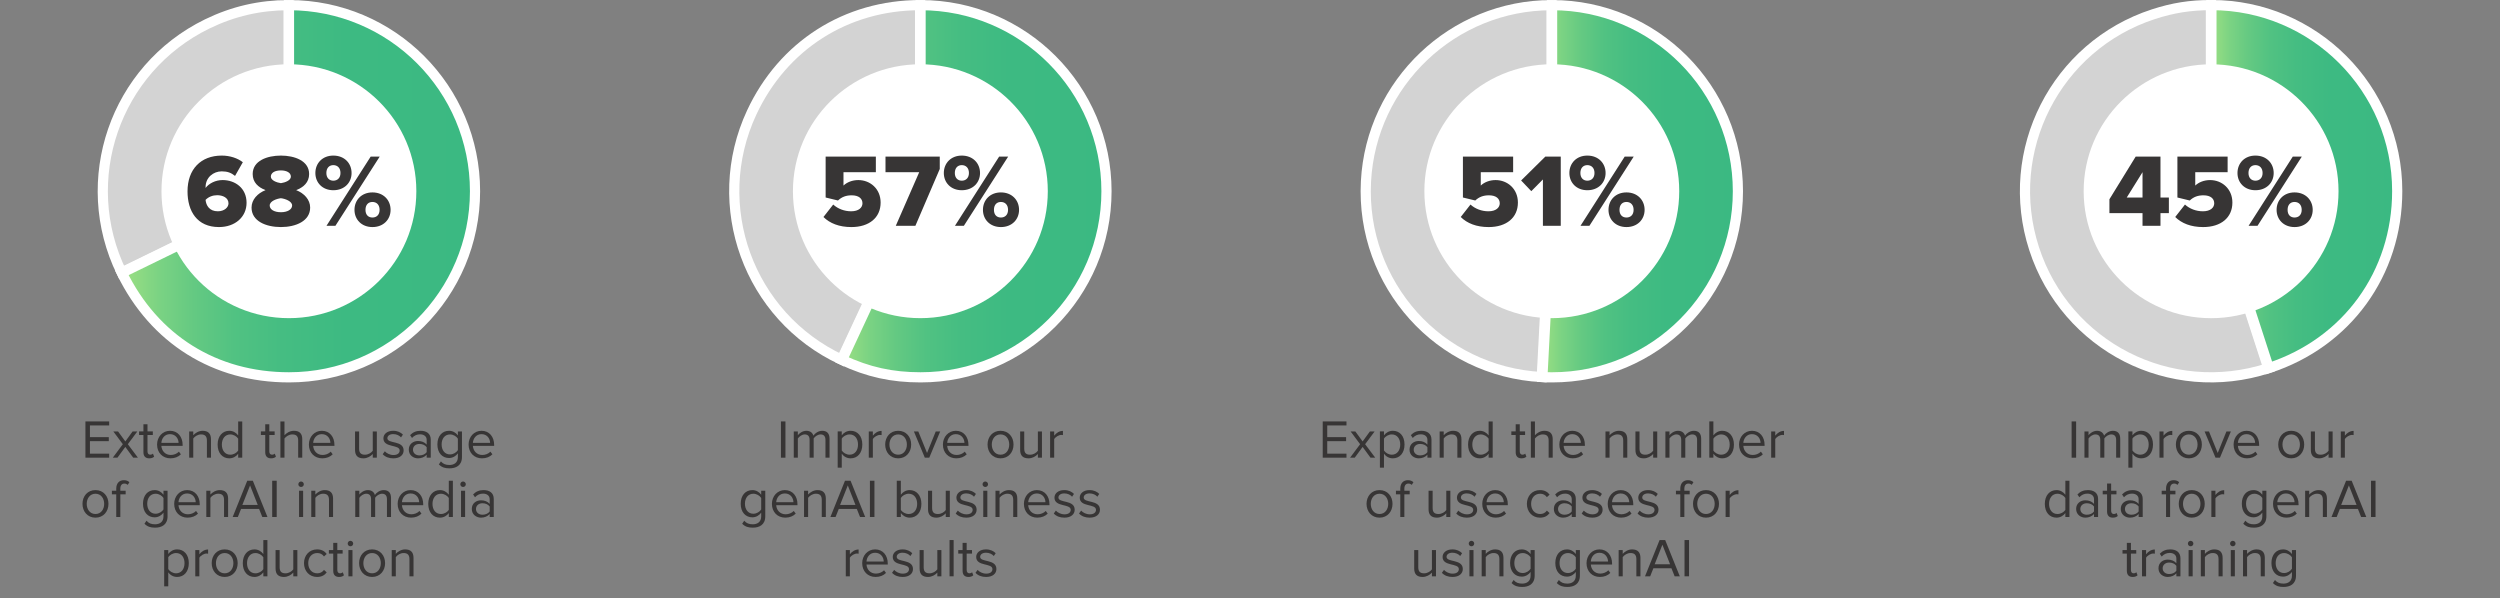 <?xml version="1.0" encoding="utf-8"?>
<!-- Generator: Adobe Illustrator 29.1.0, SVG Export Plug-In . SVG Version: 9.03 Build 55587)  -->
<svg version="1.1" id="Layer_1" xmlns="http://www.w3.org/2000/svg" xmlns:xlink="http://www.w3.org/1999/xlink" x="0px" y="0px"
	 viewBox="0 0 505.904 121.011" style="enable-background:new 0 0 505.904 121.011;" xml:space="preserve">
<rect x="0" y="0" width="505.904" height="121.011" fill="#808080" stroke="none"/>
<style type="text/css">
	.st0{fill:#373535;}
	.st1{clip-path:url(#SVGID_00000041297772654897685270000016385238568425059257_);fill:#D3D3D3;}
	
		.st2{clip-path:url(#SVGID_00000041297772654897685270000016385238568425059257_);fill:none;stroke:#FFFFFF;stroke-width:2.06;stroke-miterlimit:10;}
	
		.st3{clip-path:url(#SVGID_00000024706970822993891610000012414595259506158240_);fill:url(#SVGID_00000110468367273675331750000007572598523762119866_);}
	
		.st4{clip-path:url(#SVGID_00000023278024287246525240000003436984212577635716_);fill:none;stroke:#FFFFFF;stroke-width:2.06;stroke-miterlimit:10;}
	.st5{clip-path:url(#SVGID_00000023278024287246525240000003436984212577635716_);fill:#D3D3D3;}
	
		.st6{clip-path:url(#SVGID_00000158733942213500934940000012359640876322003856_);fill:url(#SVGID_00000106147222910759916990000003302066986506761654_);}
	
		.st7{clip-path:url(#SVGID_00000046300089512794036560000009940819517372540093_);fill:none;stroke:#FFFFFF;stroke-width:2.06;stroke-miterlimit:10;}
	.st8{clip-path:url(#SVGID_00000046300089512794036560000009940819517372540093_);fill:#D3D3D3;}
	
		.st9{clip-path:url(#SVGID_00000093896622961745514360000006538882637312548511_);fill:url(#SVGID_00000072962020417503789440000013040986923742081707_);}
	
		.st10{clip-path:url(#SVGID_00000012441659741096959950000009809230950816139946_);fill:none;stroke:#FFFFFF;stroke-width:2.06;stroke-miterlimit:10;}
	.st11{clip-path:url(#SVGID_00000012441659741096959950000009809230950816139946_);fill:#D3D3D3;}
	
		.st12{clip-path:url(#SVGID_00000111193628700079632470000015650152062022552211_);fill:url(#SVGID_00000039812494568757860560000014220828889662742912_);}
	
		.st13{clip-path:url(#SVGID_00000080187058332344269290000003399499058395599532_);fill:none;stroke:#FFFFFF;stroke-width:2.06;stroke-miterlimit:10;}
	.st14{clip-path:url(#SVGID_00000080187058332344269290000003399499058395599532_);fill:#FFFFFF;}
</style>
<g>
	<path class="st0" d="M17.286,92.619v-7.338h4.808v0.813h-3.895v2.366h3.817v0.813h-3.817v2.53h3.895v0.814H17.286z"/>
	<path class="st0" d="M26.955,92.619L25.36,90.44l-1.595,2.179h-0.946l2.036-2.729l-1.925-2.585h0.957l1.474,2.024l1.474-2.024
		h0.957l-1.925,2.585l2.046,2.729H26.955z"/>
	<path class="st0" d="M29.023,91.508v-3.477h-0.88v-0.726h0.88v-1.452h0.825v1.452h1.078v0.726h-1.078v3.301
		c0,0.396,0.176,0.682,0.539,0.682c0.231,0,0.451-0.099,0.561-0.22l0.242,0.616c-0.209,0.198-0.506,0.341-0.99,0.341
		C29.419,92.751,29.023,92.3,29.023,91.508z"/>
	<path class="st0" d="M31.784,89.957c0-1.54,1.1-2.783,2.618-2.783c1.606,0,2.553,1.254,2.553,2.849v0.209h-4.302
		c0.066,1.002,0.77,1.838,1.914,1.838c0.605,0,1.221-0.242,1.64-0.671l0.396,0.539c-0.528,0.527-1.243,0.813-2.112,0.813
		C32.917,92.751,31.784,91.618,31.784,89.957z M34.391,87.855c-1.133,0-1.694,0.957-1.738,1.771h3.487
		C36.129,88.835,35.601,87.855,34.391,87.855z"/>
	<path class="st0" d="M41.871,92.619v-3.477c0-0.936-0.473-1.232-1.188-1.232c-0.649,0-1.265,0.396-1.573,0.825v3.884h-0.825v-5.313
		h0.825v0.77c0.374-0.439,1.1-0.901,1.892-0.901c1.111,0,1.694,0.561,1.694,1.716v3.729H41.871z"/>
	<path class="st0" d="M48.196,92.619v-0.792c-0.396,0.539-1.045,0.924-1.793,0.924c-1.386,0-2.365-1.056-2.365-2.783
		c0-1.694,0.968-2.794,2.365-2.794c0.715,0,1.364,0.352,1.793,0.935v-2.827h0.825v7.338H48.196z M48.196,91.177v-2.409
		c-0.297-0.462-0.935-0.858-1.595-0.858c-1.067,0-1.706,0.881-1.706,2.058s0.638,2.046,1.706,2.046
		C47.261,92.013,47.898,91.639,48.196,91.177z"/>
	<path class="st0" d="M53.673,91.508v-3.477h-0.88v-0.726h0.88v-1.452h0.825v1.452h1.078v0.726h-1.078v3.301
		c0,0.396,0.176,0.682,0.539,0.682c0.231,0,0.451-0.099,0.561-0.22l0.242,0.616c-0.209,0.198-0.506,0.341-0.99,0.341
		C54.069,92.751,53.673,92.3,53.673,91.508z"/>
	<path class="st0" d="M60.34,92.619v-3.498c0-0.936-0.484-1.211-1.199-1.211c-0.638,0-1.254,0.396-1.573,0.825v3.884h-0.825v-7.338
		h0.825v2.794c0.374-0.439,1.1-0.901,1.903-0.901c1.111,0,1.694,0.539,1.694,1.693v3.752H60.34z"/>
	<path class="st0" d="M62.506,89.957c0-1.54,1.1-2.783,2.618-2.783c1.606,0,2.553,1.254,2.553,2.849v0.209h-4.302
		c0.066,1.002,0.77,1.838,1.914,1.838c0.605,0,1.221-0.242,1.64-0.671l0.396,0.539c-0.528,0.527-1.243,0.813-2.112,0.813
		C63.639,92.751,62.506,91.618,62.506,89.957z M65.113,87.855c-1.133,0-1.694,0.957-1.738,1.771h3.487
		C66.851,88.835,66.323,87.855,65.113,87.855z"/>
	<path class="st0" d="M75.431,92.619v-0.748c-0.407,0.462-1.1,0.88-1.892,0.88c-1.111,0-1.694-0.539-1.694-1.694v-3.751h0.825v3.498
		c0,0.936,0.473,1.21,1.188,1.21c0.649,0,1.265-0.374,1.573-0.803v-3.905h0.825v5.313H75.431z"/>
	<path class="st0" d="M77.444,91.915l0.429-0.594c0.352,0.406,1.023,0.759,1.75,0.759c0.814,0,1.254-0.385,1.254-0.913
		c0-1.287-3.29-0.495-3.29-2.465c0-0.824,0.715-1.528,1.98-1.528c0.902,0,1.54,0.341,1.969,0.77l-0.385,0.572
		c-0.319-0.385-0.902-0.671-1.584-0.671c-0.726,0-1.177,0.362-1.177,0.836c0,1.166,3.29,0.396,3.29,2.464
		c0,0.892-0.715,1.606-2.09,1.606C78.72,92.751,77.983,92.487,77.444,91.915z"/>
	<path class="st0" d="M86.343,92.619v-0.605c-0.44,0.484-1.045,0.737-1.76,0.737c-0.902,0-1.859-0.604-1.859-1.76
		c0-1.188,0.958-1.75,1.859-1.75c0.726,0,1.332,0.231,1.76,0.727v-0.957c0-0.715-0.572-1.122-1.342-1.122
		c-0.638,0-1.155,0.23-1.628,0.737l-0.385-0.572c0.572-0.595,1.254-0.88,2.124-0.88c1.122,0,2.057,0.506,2.057,1.793v3.652H86.343z
		 M86.343,91.497v-1.001c-0.319-0.44-0.88-0.66-1.463-0.66c-0.771,0-1.31,0.483-1.31,1.166c0,0.671,0.539,1.155,1.31,1.155
		C85.463,92.157,86.024,91.937,86.343,91.497z"/>
	<path class="st0" d="M88.807,93.983l0.418-0.616c0.44,0.528,0.968,0.727,1.728,0.727c0.88,0,1.705-0.43,1.705-1.596v-0.759
		c-0.385,0.539-1.034,0.946-1.782,0.946c-1.386,0-2.365-1.034-2.365-2.751c0-1.705,0.968-2.761,2.365-2.761
		c0.715,0,1.354,0.352,1.782,0.935v-0.803h0.825v5.159c0,1.761-1.232,2.311-2.53,2.311C90.05,94.775,89.434,94.599,88.807,93.983z
		 M92.657,91.09v-2.321c-0.286-0.462-0.924-0.858-1.584-0.858c-1.067,0-1.706,0.848-1.706,2.024c0,1.166,0.638,2.024,1.706,2.024
		C91.733,91.959,92.371,91.552,92.657,91.09z"/>
	<path class="st0" d="M94.824,89.957c0-1.54,1.1-2.783,2.618-2.783c1.606,0,2.553,1.254,2.553,2.849v0.209h-4.302
		c0.066,1.002,0.77,1.838,1.914,1.838c0.605,0,1.221-0.242,1.64-0.671l0.396,0.539c-0.528,0.527-1.243,0.813-2.112,0.813
		C95.957,92.751,94.824,91.618,94.824,89.957z M97.431,87.855c-1.133,0-1.694,0.957-1.738,1.771h3.487
		C99.169,88.835,98.641,87.855,97.431,87.855z"/>
</g>
<g>
	<path class="st0" d="M16.692,101.959c0-1.54,1.012-2.783,2.629-2.783s2.629,1.243,2.629,2.783s-1.012,2.794-2.629,2.794
		S16.692,103.499,16.692,101.959z M21.081,101.959c0-1.078-0.627-2.047-1.76-2.047s-1.771,0.969-1.771,2.047
		c0,1.089,0.638,2.057,1.771,2.057S21.081,103.048,21.081,101.959z"/>
	<path class="st0" d="M23.523,104.621v-4.588h-0.88v-0.726h0.88V98.9c0-1.089,0.594-1.728,1.54-1.728c0.418,0,0.792,0.1,1.123,0.407
		l-0.341,0.539c-0.176-0.154-0.385-0.264-0.66-0.264c-0.539,0-0.836,0.374-0.836,1.045v0.407h1.078v0.726h-1.078v4.588H23.523z"/>
	<path class="st0" d="M29.231,105.985l0.418-0.616c0.44,0.528,0.968,0.727,1.728,0.727c0.88,0,1.705-0.43,1.705-1.596v-0.759
		c-0.385,0.539-1.034,0.946-1.782,0.946c-1.386,0-2.365-1.034-2.365-2.751c0-1.705,0.968-2.761,2.365-2.761
		c0.715,0,1.354,0.352,1.782,0.935v-0.803h0.825v5.159c0,1.761-1.232,2.311-2.53,2.311
		C30.475,106.777,29.859,106.601,29.231,105.985z M33.082,103.092v-2.321c-0.286-0.462-0.924-0.858-1.584-0.858
		c-1.067,0-1.706,0.848-1.706,2.024c0,1.166,0.638,2.024,1.706,2.024C32.158,103.961,32.796,103.553,33.082,103.092z"/>
	<path class="st0" d="M35.248,101.959c0-1.54,1.1-2.783,2.618-2.783c1.606,0,2.553,1.254,2.553,2.849v0.209h-4.302
		c0.066,1.002,0.77,1.838,1.914,1.838c0.605,0,1.221-0.242,1.64-0.671l0.396,0.539c-0.528,0.527-1.243,0.813-2.112,0.813
		C36.382,104.753,35.248,103.62,35.248,101.959z M37.856,99.857c-1.133,0-1.694,0.957-1.738,1.771h3.487
		C39.594,100.837,39.066,99.857,37.856,99.857z"/>
	<path class="st0" d="M45.336,104.621v-3.477c0-0.936-0.473-1.232-1.188-1.232c-0.649,0-1.265,0.396-1.573,0.825v3.884h-0.825
		v-5.313h0.825v0.77c0.374-0.439,1.1-0.901,1.892-0.901c1.111,0,1.694,0.561,1.694,1.716v3.729H45.336z"/>
	<path class="st0" d="M53.08,104.621l-0.649-1.628h-3.652l-0.649,1.628h-1.045l2.948-7.338h1.133l2.959,7.338H53.08z M50.605,98.229
		l-1.562,3.949h3.114L50.605,98.229z"/>
	<path class="st0" d="M55.081,104.621v-7.338h0.914v7.338H55.081z"/>
	<path class="st0" d="M60.372,97.998c0-0.308,0.253-0.561,0.55-0.561c0.308,0,0.562,0.253,0.562,0.561
		c0,0.309-0.253,0.55-0.562,0.55C60.625,98.548,60.372,98.306,60.372,97.998z M60.515,104.621v-5.313h0.825v5.313H60.515z"/>
	<path class="st0" d="M66.577,104.621v-3.477c0-0.936-0.473-1.232-1.188-1.232c-0.649,0-1.265,0.396-1.573,0.825v3.884H62.99v-5.313
		h0.825v0.77c0.374-0.439,1.1-0.901,1.892-0.901c1.111,0,1.694,0.561,1.694,1.716v3.729H66.577z"/>
	<path class="st0" d="M78.303,104.621v-3.608c0-0.671-0.297-1.101-0.979-1.101c-0.55,0-1.133,0.396-1.408,0.814v3.895H75.09v-3.608
		c0-0.671-0.286-1.101-0.979-1.101c-0.539,0-1.111,0.396-1.397,0.825v3.884h-0.825v-5.313h0.825v0.77
		c0.22-0.341,0.935-0.901,1.716-0.901c0.814,0,1.276,0.439,1.43,0.989c0.297-0.483,1.012-0.989,1.782-0.989
		c0.968,0,1.485,0.539,1.485,1.605v3.84H78.303z"/>
	<path class="st0" d="M80.469,101.959c0-1.54,1.1-2.783,2.618-2.783c1.606,0,2.553,1.254,2.553,2.849v0.209h-4.302
		c0.066,1.002,0.77,1.838,1.914,1.838c0.605,0,1.221-0.242,1.64-0.671l0.396,0.539c-0.528,0.527-1.243,0.813-2.112,0.813
		C81.602,104.753,80.469,103.62,80.469,101.959z M83.076,99.857c-1.133,0-1.694,0.957-1.738,1.771h3.487
		C84.814,100.837,84.286,99.857,83.076,99.857z"/>
	<path class="st0" d="M90.82,104.621v-0.792c-0.396,0.539-1.045,0.924-1.793,0.924c-1.386,0-2.365-1.056-2.365-2.783
		c0-1.694,0.968-2.794,2.365-2.794c0.715,0,1.364,0.352,1.793,0.935v-2.827h0.825v7.338H90.82z M90.82,103.179v-2.409
		c-0.297-0.462-0.935-0.858-1.595-0.858c-1.067,0-1.706,0.881-1.706,2.058s0.638,2.046,1.706,2.046
		C89.885,104.015,90.523,103.641,90.82,103.179z"/>
	<path class="st0" d="M93.152,97.998c0-0.308,0.253-0.561,0.55-0.561c0.308,0,0.561,0.253,0.561,0.561
		c0,0.309-0.253,0.55-0.561,0.55C93.405,98.548,93.152,98.306,93.152,97.998z M93.295,104.621v-5.313h0.825v5.313H93.295z"/>
	<path class="st0" d="M99.092,104.621v-0.605c-0.44,0.484-1.045,0.737-1.76,0.737c-0.902,0-1.859-0.604-1.859-1.76
		c0-1.188,0.957-1.75,1.859-1.75c0.726,0,1.332,0.231,1.76,0.727v-0.957c0-0.715-0.572-1.122-1.342-1.122
		c-0.638,0-1.155,0.23-1.628,0.737l-0.385-0.572c0.572-0.595,1.254-0.88,2.124-0.88c1.122,0,2.057,0.506,2.057,1.793v3.652H99.092z
		 M99.092,103.499v-1.001c-0.319-0.44-0.88-0.66-1.463-0.66c-0.771,0-1.31,0.483-1.31,1.166c0,0.671,0.539,1.155,1.31,1.155
		C98.212,104.159,98.773,103.939,99.092,103.499z"/>
</g>
<g>
	<path class="st0" d="M34.05,115.819v2.827h-0.825v-7.338h0.825v0.792c0.385-0.539,1.045-0.924,1.793-0.924
		c1.397,0,2.366,1.056,2.366,2.783c0,1.716-0.968,2.794-2.366,2.794C35.117,116.754,34.479,116.413,34.05,115.819z M37.34,113.96
		c0-1.178-0.638-2.047-1.706-2.047c-0.649,0-1.298,0.386-1.584,0.848v2.398c0.286,0.462,0.935,0.857,1.584,0.857
		C36.702,116.016,37.34,115.136,37.34,113.96z"/>
	<path class="st0" d="M39.517,116.622v-5.313h0.825v0.857c0.429-0.561,1.045-0.968,1.771-0.968v0.847
		c-0.099-0.021-0.198-0.032-0.33-0.032c-0.506,0-1.199,0.418-1.441,0.847v3.763H39.517z"/>
	<path class="st0" d="M42.839,113.96c0-1.54,1.012-2.783,2.629-2.783s2.629,1.243,2.629,2.783s-1.012,2.794-2.629,2.794
		S42.839,115.5,42.839,113.96z M47.228,113.96c0-1.078-0.627-2.047-1.76-2.047s-1.771,0.969-1.771,2.047
		c0,1.089,0.638,2.057,1.771,2.057S47.228,115.049,47.228,113.96z"/>
	<path class="st0" d="M53.289,116.622v-0.792c-0.396,0.539-1.045,0.924-1.793,0.924c-1.386,0-2.365-1.056-2.365-2.783
		c0-1.694,0.968-2.794,2.365-2.794c0.715,0,1.364,0.352,1.793,0.935v-2.827h0.825v7.338H53.289z M53.289,115.18v-2.409
		c-0.297-0.462-0.935-0.858-1.595-0.858c-1.067,0-1.706,0.881-1.706,2.058s0.638,2.046,1.706,2.046
		C52.354,116.016,52.992,115.642,53.289,115.18z"/>
	<path class="st0" d="M59.35,116.622v-0.748c-0.407,0.462-1.1,0.88-1.892,0.88c-1.111,0-1.694-0.539-1.694-1.694v-3.751h0.825v3.498
		c0,0.936,0.473,1.21,1.188,1.21c0.649,0,1.265-0.374,1.573-0.803v-3.905h0.825v5.313H59.35z"/>
	<path class="st0" d="M61.517,113.96c0-1.573,1.067-2.783,2.651-2.783c0.968,0,1.54,0.396,1.947,0.924l-0.55,0.506
		c-0.352-0.484-0.803-0.693-1.353-0.693c-1.133,0-1.837,0.869-1.837,2.047c0,1.177,0.704,2.057,1.837,2.057
		c0.55,0,1.001-0.22,1.353-0.692l0.55,0.506c-0.407,0.528-0.979,0.924-1.947,0.924C62.584,116.754,61.517,115.544,61.517,113.96z"/>
	<path class="st0" d="M67.434,115.511v-3.477h-0.88v-0.726h0.88v-1.452h0.825v1.452h1.078v0.726H68.26v3.301
		c0,0.396,0.176,0.682,0.539,0.682c0.231,0,0.451-0.099,0.561-0.22l0.242,0.616c-0.209,0.198-0.506,0.341-0.99,0.341
		C67.83,116.754,67.434,116.302,67.434,115.511z"/>
	<path class="st0" d="M70.36,109.999c0-0.308,0.253-0.561,0.55-0.561c0.308,0,0.562,0.253,0.562,0.561
		c0,0.309-0.253,0.55-0.562,0.55C70.613,110.549,70.36,110.307,70.36,109.999z M70.503,116.622v-5.313h0.825v5.313H70.503z"/>
	<path class="st0" d="M72.67,113.96c0-1.54,1.012-2.783,2.629-2.783s2.629,1.243,2.629,2.783s-1.012,2.794-2.629,2.794
		S72.67,115.5,72.67,113.96z M77.06,113.96c0-1.078-0.627-2.047-1.76-2.047s-1.771,0.969-1.771,2.047
		c0,1.089,0.638,2.057,1.771,2.057S77.06,115.049,77.06,113.96z"/>
	<path class="st0" d="M82.857,116.622v-3.477c0-0.936-0.473-1.232-1.188-1.232c-0.649,0-1.265,0.396-1.573,0.825v3.884H79.27v-5.313
		h0.825v0.77c0.374-0.439,1.1-0.901,1.892-0.901c1.111,0,1.694,0.561,1.694,1.716v3.729H82.857z"/>
</g>
<g>
	<path class="st0" d="M158.031,92.619v-7.338h0.914v7.338H158.031z"/>
	<path class="st0" d="M167.041,92.619v-3.608c0-0.671-0.297-1.101-0.979-1.101c-0.55,0-1.133,0.396-1.408,0.814v3.895h-0.825v-3.608
		c0-0.671-0.286-1.101-0.979-1.101c-0.539,0-1.111,0.396-1.397,0.825v3.884h-0.825v-5.313h0.825v0.77
		c0.22-0.341,0.935-0.901,1.716-0.901c0.814,0,1.276,0.439,1.43,0.989c0.297-0.483,1.012-0.989,1.782-0.989
		c0.968,0,1.485,0.539,1.485,1.605v3.84H167.041z"/>
	<path class="st0" d="M170.34,91.816v2.827h-0.825v-7.338h0.825v0.792c0.385-0.539,1.045-0.924,1.793-0.924
		c1.397,0,2.366,1.056,2.366,2.783c0,1.716-0.968,2.794-2.366,2.794C171.407,92.751,170.769,92.41,170.34,91.816z M173.63,89.957
		c0-1.178-0.638-2.047-1.706-2.047c-0.649,0-1.298,0.386-1.584,0.848v2.398c0.286,0.462,0.935,0.857,1.584,0.857
		C172.992,92.013,173.63,91.134,173.63,89.957z"/>
	<path class="st0" d="M175.807,92.619v-5.313h0.825v0.857c0.429-0.561,1.045-0.968,1.771-0.968v0.848
		c-0.099-0.022-0.198-0.033-0.33-0.033c-0.506,0-1.199,0.418-1.441,0.847v3.763H175.807z"/>
	<path class="st0" d="M179.128,89.957c0-1.54,1.012-2.783,2.629-2.783s2.629,1.243,2.629,2.783s-1.012,2.794-2.629,2.794
		S179.128,91.497,179.128,89.957z M183.518,89.957c0-1.078-0.627-2.047-1.76-2.047s-1.771,0.969-1.771,2.047
		c0,1.089,0.639,2.057,1.771,2.057S183.518,91.046,183.518,89.957z"/>
	<path class="st0" d="M187.147,92.619l-2.211-5.313h0.891l1.771,4.356l1.761-4.356h0.901l-2.211,5.313H187.147z"/>
	<path class="st0" d="M190.809,89.957c0-1.54,1.101-2.783,2.619-2.783c1.605,0,2.552,1.254,2.552,2.849v0.209h-4.302
		c0.066,1.002,0.771,1.838,1.915,1.838c0.604,0,1.221-0.242,1.639-0.671l0.396,0.539c-0.528,0.527-1.243,0.813-2.112,0.813
		C191.943,92.751,190.809,91.618,190.809,89.957z M193.417,87.855c-1.133,0-1.693,0.957-1.738,1.771h3.488
		C195.155,88.835,194.628,87.855,193.417,87.855z"/>
	<path class="st0" d="M199.841,89.957c0-1.54,1.013-2.783,2.63-2.783s2.629,1.243,2.629,2.783s-1.012,2.794-2.629,2.794
		S199.841,91.497,199.841,89.957z M204.23,89.957c0-1.078-0.627-2.047-1.76-2.047s-1.771,0.969-1.771,2.047
		c0,1.089,0.639,2.057,1.771,2.057S204.23,91.046,204.23,89.957z"/>
	<path class="st0" d="M210.028,92.619v-0.748c-0.407,0.462-1.101,0.88-1.893,0.88c-1.111,0-1.694-0.539-1.694-1.694v-3.751h0.825
		v3.498c0,0.936,0.473,1.21,1.188,1.21c0.648,0,1.265-0.374,1.573-0.803v-3.905h0.824v5.313H210.028z"/>
	<path class="st0" d="M212.502,92.619v-5.313h0.825v0.857c0.429-0.561,1.045-0.968,1.771-0.968v0.848
		c-0.1-0.022-0.198-0.033-0.33-0.033c-0.507,0-1.199,0.418-1.441,0.847v3.763H212.502z"/>
</g>
<g>
</g>
<g>
	<path class="st0" d="M150.188,105.985l0.418-0.616c0.44,0.528,0.968,0.727,1.727,0.727c0.88,0,1.705-0.43,1.705-1.596v-0.759
		c-0.385,0.539-1.034,0.946-1.782,0.946c-1.386,0-2.365-1.034-2.365-2.751c0-1.705,0.968-2.761,2.365-2.761
		c0.715,0,1.354,0.352,1.782,0.935v-0.803h0.825v5.159c0,1.761-1.232,2.311-2.53,2.311
		C151.431,106.777,150.815,106.601,150.188,105.985z M154.038,103.092v-2.321c-0.286-0.462-0.924-0.858-1.584-0.858
		c-1.067,0-1.706,0.848-1.706,2.024c0,1.166,0.638,2.024,1.706,2.024C153.115,103.961,153.752,103.553,154.038,103.092z"/>
	<path class="st0" d="M156.205,101.959c0-1.54,1.1-2.783,2.618-2.783c1.606,0,2.553,1.254,2.553,2.849v0.209h-4.302
		c0.066,1.002,0.77,1.838,1.914,1.838c0.605,0,1.221-0.242,1.64-0.671l0.396,0.539c-0.528,0.527-1.243,0.813-2.112,0.813
		C157.338,104.753,156.205,103.62,156.205,101.959z M158.812,99.857c-1.133,0-1.694,0.957-1.738,1.771h3.487
		C160.551,100.837,160.022,99.857,158.812,99.857z"/>
	<path class="st0" d="M166.292,104.621v-3.477c0-0.936-0.473-1.232-1.188-1.232c-0.649,0-1.265,0.396-1.573,0.825v3.884h-0.825
		v-5.313h0.825v0.77c0.374-0.439,1.1-0.901,1.892-0.901c1.111,0,1.694,0.561,1.694,1.716v3.729H166.292z"/>
	<path class="st0" d="M174.037,104.621l-0.649-1.628h-3.652l-0.649,1.628h-1.045l2.948-7.338h1.133l2.959,7.338H174.037z
		 M171.561,98.229l-1.562,3.949h3.114L171.561,98.229z"/>
	<path class="st0" d="M176.038,104.621v-7.338h0.914v7.338H176.038z"/>
	<path class="st0" d="M181.472,104.621v-7.338h0.825v2.827c0.429-0.583,1.067-0.935,1.793-0.935c1.387,0,2.365,1.1,2.365,2.794
		c0,1.728-0.979,2.783-2.365,2.783c-0.748,0-1.397-0.385-1.793-0.924v0.792H181.472z M183.881,104.015
		c1.078,0,1.717-0.869,1.717-2.046s-0.639-2.058-1.717-2.058c-0.649,0-1.298,0.396-1.584,0.858v2.409
		C182.583,103.641,183.231,104.015,183.881,104.015z"/>
	<path class="st0" d="M191.384,104.621v-0.748c-0.407,0.462-1.101,0.88-1.893,0.88c-1.111,0-1.694-0.539-1.694-1.694v-3.751h0.825
		v3.498c0,0.936,0.473,1.21,1.188,1.21c0.648,0,1.265-0.374,1.573-0.803v-3.905h0.824v5.313H191.384z"/>
	<path class="st0" d="M193.395,103.917l0.429-0.594c0.353,0.406,1.023,0.759,1.749,0.759c0.814,0,1.255-0.385,1.255-0.913
		c0-1.287-3.29-0.495-3.29-2.465c0-0.824,0.715-1.528,1.98-1.528c0.902,0,1.54,0.341,1.97,0.77l-0.386,0.572
		c-0.318-0.385-0.901-0.671-1.584-0.671c-0.726,0-1.177,0.362-1.177,0.836c0,1.166,3.289,0.396,3.289,2.464
		c0,0.892-0.715,1.606-2.09,1.606C194.672,104.753,193.934,104.489,193.395,103.917z"/>
	<path class="st0" d="M198.829,97.998c0-0.308,0.254-0.561,0.551-0.561c0.308,0,0.561,0.253,0.561,0.561
		c0,0.309-0.253,0.55-0.561,0.55C199.083,98.548,198.829,98.306,198.829,97.998z M198.973,104.621v-5.313h0.825v5.313H198.973z"/>
	<path class="st0" d="M205.034,104.621v-3.477c0-0.936-0.474-1.232-1.188-1.232c-0.649,0-1.266,0.396-1.573,0.825v3.884h-0.825
		v-5.313h0.825v0.77c0.374-0.439,1.1-0.901,1.893-0.901c1.11,0,1.693,0.561,1.693,1.716v3.729H205.034z"/>
	<path class="st0" d="M207.2,101.959c0-1.54,1.101-2.783,2.619-2.783c1.605,0,2.552,1.254,2.552,2.849v0.209h-4.302
		c0.066,1.002,0.771,1.838,1.915,1.838c0.604,0,1.221-0.242,1.639-0.671l0.396,0.539c-0.528,0.527-1.243,0.813-2.112,0.813
		C208.334,104.753,207.2,103.62,207.2,101.959z M209.808,99.857c-1.133,0-1.693,0.957-1.738,1.771h3.488
		C211.546,100.837,211.018,99.857,209.808,99.857z"/>
	<path class="st0" d="M213.239,103.917l0.429-0.594c0.353,0.406,1.023,0.759,1.749,0.759c0.814,0,1.255-0.385,1.255-0.913
		c0-1.287-3.29-0.495-3.29-2.465c0-0.824,0.715-1.528,1.98-1.528c0.902,0,1.54,0.341,1.97,0.77l-0.386,0.572
		c-0.318-0.385-0.901-0.671-1.584-0.671c-0.726,0-1.177,0.362-1.177,0.836c0,1.166,3.289,0.396,3.289,2.464
		c0,0.892-0.715,1.606-2.09,1.606C214.516,104.753,213.778,104.489,213.239,103.917z"/>
	<path class="st0" d="M218.354,103.917l0.429-0.594c0.353,0.406,1.023,0.759,1.749,0.759c0.814,0,1.255-0.385,1.255-0.913
		c0-1.287-3.29-0.495-3.29-2.465c0-0.824,0.715-1.528,1.98-1.528c0.902,0,1.54,0.341,1.97,0.77l-0.386,0.572
		c-0.318-0.385-0.901-0.671-1.584-0.671c-0.726,0-1.177,0.362-1.177,0.836c0,1.166,3.289,0.396,3.289,2.464
		c0,0.892-0.715,1.606-2.09,1.606C219.631,104.753,218.893,104.489,218.354,103.917z"/>
</g>
<g>
	<path class="st0" d="M171.154,116.622v-5.313h0.825v0.857c0.429-0.561,1.045-0.968,1.771-0.968v0.847
		c-0.099-0.021-0.198-0.032-0.33-0.032c-0.506,0-1.199,0.418-1.441,0.847v3.763H171.154z"/>
	<path class="st0" d="M174.476,113.96c0-1.54,1.1-2.783,2.618-2.783c1.606,0,2.553,1.254,2.553,2.849v0.209h-4.302
		c0.066,1.002,0.77,1.838,1.914,1.838c0.605,0,1.221-0.242,1.64-0.671l0.396,0.539c-0.528,0.527-1.243,0.813-2.112,0.813
		C175.609,116.754,174.476,115.621,174.476,113.96z M177.083,111.858c-1.133,0-1.694,0.957-1.738,1.771h3.487
		C178.822,112.838,178.293,111.858,177.083,111.858z"/>
	<path class="st0" d="M180.515,115.918l0.429-0.594c0.353,0.406,1.023,0.759,1.749,0.759c0.814,0,1.255-0.385,1.255-0.913
		c0-1.287-3.29-0.495-3.29-2.465c0-0.824,0.715-1.528,1.98-1.528c0.902,0,1.54,0.341,1.97,0.77l-0.386,0.572
		c-0.318-0.385-0.901-0.671-1.584-0.671c-0.726,0-1.177,0.362-1.177,0.836c0,1.166,3.289,0.396,3.289,2.464
		c0,0.892-0.715,1.606-2.09,1.606C181.791,116.754,181.054,116.49,180.515,115.918z"/>
	<path class="st0" d="M189.679,116.622v-0.748c-0.407,0.462-1.101,0.88-1.893,0.88c-1.111,0-1.694-0.539-1.694-1.694v-3.751h0.825
		v3.498c0,0.936,0.473,1.21,1.188,1.21c0.648,0,1.265-0.374,1.573-0.803v-3.905h0.824v5.313H189.679z"/>
	<path class="st0" d="M192.153,116.622v-7.338h0.825v7.338H192.153z"/>
	<path class="st0" d="M194.793,115.511v-3.477h-0.88v-0.726h0.88v-1.452h0.825v1.452h1.078v0.726h-1.078v3.301
		c0,0.396,0.176,0.682,0.539,0.682c0.23,0,0.451-0.099,0.561-0.22l0.242,0.616c-0.209,0.198-0.506,0.341-0.99,0.341
		C195.188,116.754,194.793,116.302,194.793,115.511z"/>
	<path class="st0" d="M197.399,115.918l0.429-0.594c0.353,0.406,1.023,0.759,1.749,0.759c0.814,0,1.255-0.385,1.255-0.913
		c0-1.287-3.29-0.495-3.29-2.465c0-0.824,0.715-1.528,1.98-1.528c0.902,0,1.54,0.341,1.97,0.77l-0.386,0.572
		c-0.318-0.385-0.901-0.671-1.584-0.671c-0.726,0-1.177,0.362-1.177,0.836c0,1.166,3.289,0.396,3.289,2.464
		c0,0.892-0.715,1.606-2.09,1.606C198.676,116.754,197.938,116.49,197.399,115.918z"/>
</g>
<g>
	<path class="st0" d="M267.668,92.619v-7.338h4.808v0.813h-3.895v2.366h3.817v0.813h-3.817v2.53h3.895v0.814H267.668z"/>
	<path class="st0" d="M277.337,92.619l-1.595-2.179l-1.596,2.179H273.2l2.035-2.729l-1.925-2.585h0.957l1.475,2.024l1.474-2.024
		h0.957l-1.925,2.585l2.046,2.729H277.337z"/>
	<path class="st0" d="M280.064,91.816v2.827h-0.825v-7.338h0.825v0.792c0.385-0.539,1.045-0.924,1.793-0.924
		c1.397,0,2.365,1.056,2.365,2.783c0,1.716-0.968,2.794-2.365,2.794C281.132,92.751,280.493,92.41,280.064,91.816z M283.353,89.957
		c0-1.178-0.638-2.047-1.705-2.047c-0.649,0-1.298,0.386-1.584,0.848v2.398c0.286,0.462,0.935,0.857,1.584,0.857
		C282.716,92.013,283.353,91.134,283.353,89.957z"/>
	<path class="st0" d="M288.853,92.619v-0.605c-0.439,0.484-1.045,0.737-1.76,0.737c-0.902,0-1.859-0.604-1.859-1.76
		c0-1.188,0.957-1.75,1.859-1.75c0.726,0,1.331,0.231,1.76,0.727v-0.957c0-0.715-0.572-1.122-1.342-1.122
		c-0.639,0-1.155,0.23-1.629,0.737l-0.385-0.572c0.572-0.595,1.254-0.88,2.123-0.88c1.122,0,2.058,0.506,2.058,1.793v3.652H288.853z
		 M288.853,91.497v-1.001c-0.319-0.44-0.88-0.66-1.463-0.66c-0.771,0-1.31,0.483-1.31,1.166c0,0.671,0.539,1.155,1.31,1.155
		C287.974,92.157,288.534,91.937,288.853,91.497z"/>
	<path class="st0" d="M294.915,92.619v-3.477c0-0.936-0.474-1.232-1.188-1.232c-0.649,0-1.266,0.396-1.573,0.825v3.884h-0.825
		v-5.313h0.825v0.77c0.374-0.439,1.1-0.901,1.893-0.901c1.11,0,1.693,0.561,1.693,1.716v3.729H294.915z"/>
	<path class="st0" d="M301.24,92.619v-0.792c-0.396,0.539-1.045,0.924-1.793,0.924c-1.387,0-2.366-1.056-2.366-2.783
		c0-1.694,0.969-2.794,2.366-2.794c0.715,0,1.364,0.352,1.793,0.935v-2.827h0.825v7.338H301.24z M301.24,91.177v-2.409
		c-0.297-0.462-0.936-0.858-1.596-0.858c-1.066,0-1.705,0.881-1.705,2.058s0.639,2.046,1.705,2.046
		C300.305,92.013,300.943,91.639,301.24,91.177z"/>
	<path class="st0" d="M306.717,91.508v-3.477h-0.88v-0.726h0.88v-1.452h0.825v1.452h1.078v0.726h-1.078v3.301
		c0,0.396,0.176,0.682,0.539,0.682c0.23,0,0.451-0.099,0.561-0.22l0.242,0.616c-0.209,0.198-0.506,0.341-0.99,0.341
		C307.112,92.751,306.717,92.3,306.717,91.508z"/>
	<path class="st0" d="M313.384,92.619v-3.498c0-0.936-0.484-1.211-1.199-1.211c-0.639,0-1.254,0.396-1.573,0.825v3.884h-0.825
		v-7.338h0.825v2.794c0.374-0.439,1.1-0.901,1.903-0.901c1.111,0,1.694,0.539,1.694,1.693v3.752H313.384z"/>
	<path class="st0" d="M315.55,89.957c0-1.54,1.101-2.783,2.619-2.783c1.605,0,2.552,1.254,2.552,2.849v0.209h-4.302
		c0.066,1.002,0.771,1.838,1.915,1.838c0.604,0,1.221-0.242,1.639-0.671l0.396,0.539c-0.528,0.527-1.243,0.813-2.112,0.813
		C316.684,92.751,315.55,91.618,315.55,89.957z M318.157,87.855c-1.133,0-1.693,0.957-1.738,1.771h3.488
		C319.895,88.835,319.368,87.855,318.157,87.855z"/>
	<path class="st0" d="M328.475,92.619v-3.477c0-0.936-0.474-1.232-1.188-1.232c-0.649,0-1.266,0.396-1.573,0.825v3.884h-0.825
		v-5.313h0.825v0.77c0.374-0.439,1.1-0.901,1.893-0.901c1.11,0,1.693,0.561,1.693,1.716v3.729H328.475z"/>
	<path class="st0" d="M334.537,92.619v-0.748c-0.407,0.462-1.101,0.88-1.893,0.88c-1.111,0-1.694-0.539-1.694-1.694v-3.751h0.825
		v3.498c0,0.936,0.473,1.21,1.188,1.21c0.648,0,1.265-0.374,1.573-0.803v-3.905h0.824v5.313H334.537z"/>
	<path class="st0" d="M343.425,92.619v-3.608c0-0.671-0.297-1.101-0.979-1.101c-0.55,0-1.133,0.396-1.408,0.814v3.895h-0.825v-3.608
		c0-0.671-0.286-1.101-0.979-1.101c-0.539,0-1.111,0.396-1.397,0.825v3.884h-0.825v-5.313h0.825v0.77
		c0.22-0.341,0.935-0.901,1.716-0.901c0.814,0,1.276,0.439,1.431,0.989c0.297-0.483,1.012-0.989,1.782-0.989
		c0.968,0,1.485,0.539,1.485,1.605v3.84H343.425z"/>
	<path class="st0" d="M345.898,92.619v-7.338h0.825v2.827c0.429-0.583,1.067-0.935,1.793-0.935c1.387,0,2.365,1.1,2.365,2.794
		c0,1.728-0.979,2.783-2.365,2.783c-0.748,0-1.397-0.385-1.793-0.924v0.792H345.898z M348.308,92.013
		c1.078,0,1.717-0.869,1.717-2.046s-0.639-2.058-1.717-2.058c-0.649,0-1.298,0.396-1.584,0.858v2.409
		C347.01,91.639,347.658,92.013,348.308,92.013z"/>
	<path class="st0" d="M351.915,89.957c0-1.54,1.101-2.783,2.619-2.783c1.605,0,2.552,1.254,2.552,2.849v0.209h-4.302
		c0.066,1.002,0.771,1.838,1.915,1.838c0.604,0,1.221-0.242,1.639-0.671l0.396,0.539c-0.528,0.527-1.243,0.813-2.112,0.813
		C353.049,92.751,351.915,91.618,351.915,89.957z M354.522,87.855c-1.133,0-1.693,0.957-1.738,1.771h3.488
		C356.261,88.835,355.733,87.855,354.522,87.855z"/>
	<path class="st0" d="M358.416,92.619v-5.313h0.825v0.857c0.429-0.561,1.045-0.968,1.771-0.968v0.848
		c-0.1-0.022-0.198-0.033-0.33-0.033c-0.507,0-1.199,0.418-1.441,0.847v3.763H358.416z"/>
</g>
<g>
	<path class="st0" d="M276.533,101.959c0-1.54,1.013-2.783,2.63-2.783s2.629,1.243,2.629,2.783s-1.012,2.794-2.629,2.794
		S276.533,103.499,276.533,101.959z M280.923,101.959c0-1.078-0.627-2.047-1.76-2.047s-1.771,0.969-1.771,2.047
		c0,1.089,0.639,2.057,1.771,2.057S280.923,103.048,280.923,101.959z"/>
	<path class="st0" d="M283.365,104.621v-4.588h-0.881v-0.726h0.881V98.9c0-1.089,0.594-1.728,1.54-1.728
		c0.418,0,0.792,0.1,1.122,0.407l-0.341,0.539c-0.177-0.154-0.386-0.264-0.66-0.264c-0.539,0-0.837,0.374-0.837,1.045v0.407h1.078
		v0.726h-1.078v4.588H283.365z"/>
	<path class="st0" d="M292.672,104.621v-0.748c-0.407,0.462-1.101,0.88-1.893,0.88c-1.111,0-1.694-0.539-1.694-1.694v-3.751h0.825
		v3.498c0,0.936,0.473,1.21,1.188,1.21c0.648,0,1.265-0.374,1.573-0.803v-3.905h0.824v5.313H292.672z"/>
	<path class="st0" d="M294.684,103.917l0.429-0.594c0.353,0.406,1.023,0.759,1.749,0.759c0.814,0,1.255-0.385,1.255-0.913
		c0-1.287-3.29-0.495-3.29-2.465c0-0.824,0.715-1.528,1.98-1.528c0.902,0,1.54,0.341,1.97,0.77l-0.386,0.572
		c-0.318-0.385-0.902-0.671-1.584-0.671c-0.727,0-1.177,0.362-1.177,0.836c0,1.166,3.289,0.396,3.289,2.464
		c0,0.892-0.715,1.606-2.09,1.606C295.96,104.753,295.223,104.489,294.684,103.917z"/>
	<path class="st0" d="M299.952,101.959c0-1.54,1.101-2.783,2.619-2.783c1.605,0,2.552,1.254,2.552,2.849v0.209h-4.302
		c0.066,1.002,0.771,1.838,1.915,1.838c0.604,0,1.221-0.242,1.639-0.671l0.396,0.539c-0.528,0.527-1.243,0.813-2.112,0.813
		C301.086,104.753,299.952,103.62,299.952,101.959z M302.559,99.857c-1.133,0-1.693,0.957-1.738,1.771h3.488
		C304.298,100.837,303.77,99.857,302.559,99.857z"/>
	<path class="st0" d="M308.982,101.959c0-1.573,1.067-2.783,2.652-2.783c0.968,0,1.54,0.396,1.947,0.924l-0.551,0.506
		c-0.352-0.484-0.803-0.693-1.353-0.693c-1.134,0-1.838,0.869-1.838,2.047c0,1.177,0.704,2.057,1.838,2.057
		c0.55,0,1.001-0.22,1.353-0.692l0.551,0.506c-0.407,0.528-0.979,0.924-1.947,0.924C310.05,104.753,308.982,103.543,308.982,101.959
		z"/>
	<path class="st0" d="M318.059,104.621v-0.605c-0.439,0.484-1.045,0.737-1.76,0.737c-0.902,0-1.859-0.604-1.859-1.76
		c0-1.188,0.957-1.75,1.859-1.75c0.726,0,1.331,0.231,1.76,0.727v-0.957c0-0.715-0.572-1.122-1.342-1.122
		c-0.639,0-1.155,0.23-1.629,0.737l-0.385-0.572c0.572-0.595,1.254-0.88,2.123-0.88c1.122,0,2.058,0.506,2.058,1.793v3.652H318.059z
		 M318.059,103.499v-1.001c-0.319-0.44-0.88-0.66-1.463-0.66c-0.771,0-1.31,0.483-1.31,1.166c0,0.671,0.539,1.155,1.31,1.155
		C317.179,104.159,317.739,103.939,318.059,103.499z"/>
	<path class="st0" d="M320.071,103.917l0.429-0.594c0.353,0.406,1.023,0.759,1.749,0.759c0.814,0,1.255-0.385,1.255-0.913
		c0-1.287-3.29-0.495-3.29-2.465c0-0.824,0.715-1.528,1.98-1.528c0.902,0,1.54,0.341,1.97,0.77l-0.386,0.572
		c-0.318-0.385-0.901-0.671-1.584-0.671c-0.726,0-1.177,0.362-1.177,0.836c0,1.166,3.289,0.396,3.289,2.464
		c0,0.892-0.715,1.606-2.09,1.606C321.348,104.753,320.61,104.489,320.071,103.917z"/>
	<path class="st0" d="M325.34,101.959c0-1.54,1.101-2.783,2.619-2.783c1.605,0,2.552,1.254,2.552,2.849v0.209h-4.302
		c0.066,1.002,0.771,1.838,1.915,1.838c0.604,0,1.221-0.242,1.639-0.671l0.396,0.539c-0.528,0.527-1.243,0.813-2.112,0.813
		C326.474,104.753,325.34,103.62,325.34,101.959z M327.947,99.857c-1.133,0-1.693,0.957-1.738,1.771h3.488
		C329.685,100.837,329.158,99.857,327.947,99.857z"/>
	<path class="st0" d="M331.379,103.917l0.429-0.594c0.353,0.406,1.023,0.759,1.749,0.759c0.814,0,1.255-0.385,1.255-0.913
		c0-1.287-3.29-0.495-3.29-2.465c0-0.824,0.715-1.528,1.98-1.528c0.902,0,1.54,0.341,1.97,0.77l-0.386,0.572
		c-0.318-0.385-0.902-0.671-1.584-0.671c-0.727,0-1.177,0.362-1.177,0.836c0,1.166,3.289,0.396,3.289,2.464
		c0,0.892-0.715,1.606-2.09,1.606C332.655,104.753,331.918,104.489,331.379,103.917z"/>
	<path class="st0" d="M340.025,104.621v-4.588h-0.881v-0.726h0.881V98.9c0-1.089,0.594-1.728,1.54-1.728
		c0.418,0,0.792,0.1,1.122,0.407l-0.341,0.539c-0.177-0.154-0.386-0.264-0.66-0.264c-0.539,0-0.837,0.374-0.837,1.045v0.407h1.078
		v0.726h-1.078v4.588H340.025z"/>
	<path class="st0" d="M342.599,101.959c0-1.54,1.013-2.783,2.63-2.783s2.629,1.243,2.629,2.783s-1.012,2.794-2.629,2.794
		S342.599,103.499,342.599,101.959z M346.988,101.959c0-1.078-0.627-2.047-1.76-2.047s-1.771,0.969-1.771,2.047
		c0,1.089,0.639,2.057,1.771,2.057S346.988,103.048,346.988,101.959z"/>
	<path class="st0" d="M349.198,104.621v-5.313h0.825v0.857c0.429-0.561,1.045-0.968,1.771-0.968v0.848
		c-0.1-0.022-0.198-0.033-0.33-0.033c-0.507,0-1.199,0.418-1.441,0.847v3.763H349.198z"/>
</g>
<g>
	<path class="st0" d="M289.767,116.622v-0.748c-0.407,0.462-1.101,0.88-1.893,0.88c-1.111,0-1.694-0.539-1.694-1.694v-3.751h0.825
		v3.498c0,0.936,0.473,1.21,1.188,1.21c0.648,0,1.265-0.374,1.573-0.803v-3.905h0.824v5.313H289.767z"/>
	<path class="st0" d="M291.779,115.918l0.429-0.594c0.353,0.406,1.023,0.759,1.749,0.759c0.814,0,1.255-0.385,1.255-0.913
		c0-1.287-3.29-0.495-3.29-2.465c0-0.824,0.715-1.528,1.98-1.528c0.902,0,1.54,0.341,1.97,0.77l-0.386,0.572
		c-0.318-0.385-0.902-0.671-1.584-0.671c-0.727,0-1.177,0.362-1.177,0.836c0,1.166,3.289,0.396,3.289,2.464
		c0,0.892-0.715,1.606-2.09,1.606C293.056,116.754,292.318,116.49,291.779,115.918z"/>
	<path class="st0" d="M297.213,109.999c0-0.308,0.254-0.561,0.551-0.561c0.308,0,0.561,0.253,0.561,0.561
		c0,0.309-0.253,0.55-0.561,0.55C297.467,110.549,297.213,110.307,297.213,109.999z M297.356,116.622v-5.313h0.825v5.313H297.356z"
		/>
	<path class="st0" d="M303.418,116.622v-3.477c0-0.936-0.474-1.232-1.188-1.232c-0.649,0-1.266,0.396-1.573,0.825v3.884h-0.825
		v-5.313h0.825v0.77c0.374-0.439,1.1-0.901,1.893-0.901c1.11,0,1.693,0.561,1.693,1.716v3.729H303.418z"/>
	<path class="st0" d="M305.882,117.986l0.418-0.616c0.439,0.528,0.968,0.727,1.727,0.727c0.881,0,1.706-0.43,1.706-1.596v-0.759
		c-0.386,0.539-1.034,0.946-1.782,0.946c-1.387,0-2.366-1.034-2.366-2.751c0-1.705,0.969-2.761,2.366-2.761
		c0.715,0,1.353,0.352,1.782,0.935v-0.803h0.825v5.159c0,1.761-1.232,2.311-2.531,2.311
		C307.125,118.778,306.509,118.602,305.882,117.986z M309.732,115.093v-2.321c-0.286-0.462-0.925-0.858-1.585-0.858
		c-1.066,0-1.705,0.848-1.705,2.024c0,1.166,0.639,2.024,1.705,2.024C308.808,115.962,309.446,115.554,309.732,115.093z"/>
	<path class="st0" d="M315.033,117.986l0.418-0.616c0.439,0.528,0.968,0.727,1.727,0.727c0.881,0,1.706-0.43,1.706-1.596v-0.759
		c-0.386,0.539-1.034,0.946-1.782,0.946c-1.387,0-2.366-1.034-2.366-2.751c0-1.705,0.969-2.761,2.366-2.761
		c0.715,0,1.353,0.352,1.782,0.935v-0.803h0.825v5.159c0,1.761-1.232,2.311-2.531,2.311
		C316.276,118.778,315.66,118.602,315.033,117.986z M318.884,115.093v-2.321c-0.286-0.462-0.925-0.858-1.585-0.858
		c-1.066,0-1.705,0.848-1.705,2.024c0,1.166,0.639,2.024,1.705,2.024C317.959,115.962,318.598,115.554,318.884,115.093z"/>
	<path class="st0" d="M321.05,113.96c0-1.54,1.101-2.783,2.619-2.783c1.605,0,2.552,1.254,2.552,2.849v0.209h-4.302
		c0.066,1.002,0.771,1.838,1.915,1.838c0.604,0,1.221-0.242,1.639-0.671l0.396,0.539c-0.528,0.527-1.243,0.813-2.112,0.813
		C322.184,116.754,321.05,115.621,321.05,113.96z M323.657,111.858c-1.133,0-1.693,0.957-1.738,1.771h3.488
		C325.395,112.838,324.868,111.858,323.657,111.858z"/>
	<path class="st0" d="M331.138,116.622v-3.477c0-0.936-0.474-1.232-1.188-1.232c-0.649,0-1.266,0.396-1.573,0.825v3.884h-0.825
		v-5.313h0.825v0.77c0.374-0.439,1.1-0.901,1.893-0.901c1.11,0,1.693,0.561,1.693,1.716v3.729H331.138z"/>
	<path class="st0" d="M338.882,116.622l-0.649-1.628h-3.652l-0.648,1.628h-1.046l2.949-7.338h1.133l2.959,7.338H338.882z
		 M336.406,110.23l-1.562,3.949h3.113L336.406,110.23z"/>
	<path class="st0" d="M340.883,116.622v-7.338h0.913v7.338H340.883z"/>
</g>
<g>
	<path class="st0" d="M419.216,92.619v-7.338h0.913v7.338H419.216z"/>
	<path class="st0" d="M428.225,92.619v-3.608c0-0.671-0.297-1.101-0.979-1.101c-0.55,0-1.133,0.396-1.408,0.814v3.895h-0.825v-3.608
		c0-0.671-0.286-1.101-0.979-1.101c-0.539,0-1.111,0.396-1.397,0.825v3.884h-0.825v-5.313h0.825v0.77
		c0.22-0.341,0.935-0.901,1.716-0.901c0.814,0,1.276,0.439,1.431,0.989c0.297-0.483,1.012-0.989,1.782-0.989
		c0.968,0,1.485,0.539,1.485,1.605v3.84H428.225z"/>
	<path class="st0" d="M431.524,91.816v2.827h-0.825v-7.338h0.825v0.792c0.385-0.539,1.045-0.924,1.793-0.924
		c1.397,0,2.365,1.056,2.365,2.783c0,1.716-0.968,2.794-2.365,2.794C432.592,92.751,431.953,92.41,431.524,91.816z M434.813,89.957
		c0-1.178-0.638-2.047-1.705-2.047c-0.649,0-1.298,0.386-1.584,0.848v2.398c0.286,0.462,0.935,0.857,1.584,0.857
		C434.176,92.013,434.813,91.134,434.813,89.957z"/>
	<path class="st0" d="M436.991,92.619v-5.313h0.825v0.857c0.429-0.561,1.045-0.968,1.771-0.968v0.848
		c-0.1-0.022-0.198-0.033-0.33-0.033c-0.507,0-1.199,0.418-1.441,0.847v3.763H436.991z"/>
	<path class="st0" d="M440.312,89.957c0-1.54,1.013-2.783,2.63-2.783s2.629,1.243,2.629,2.783s-1.012,2.794-2.629,2.794
		S440.312,91.497,440.312,89.957z M444.702,89.957c0-1.078-0.627-2.047-1.76-2.047s-1.771,0.969-1.771,2.047
		c0,1.089,0.639,2.057,1.771,2.057S444.702,91.046,444.702,89.957z"/>
	<path class="st0" d="M448.332,92.619l-2.211-5.313h0.891l1.771,4.356l1.761-4.356h0.901l-2.211,5.313H448.332z"/>
	<path class="st0" d="M451.994,89.957c0-1.54,1.101-2.783,2.619-2.783c1.605,0,2.552,1.254,2.552,2.849v0.209h-4.302
		c0.066,1.002,0.771,1.838,1.915,1.838c0.604,0,1.221-0.242,1.639-0.671l0.396,0.539c-0.528,0.527-1.243,0.813-2.112,0.813
		C453.128,92.751,451.994,91.618,451.994,89.957z M454.601,87.855c-1.133,0-1.693,0.957-1.738,1.771h3.488
		C456.34,88.835,455.812,87.855,454.601,87.855z"/>
	<path class="st0" d="M461.025,89.957c0-1.54,1.013-2.783,2.63-2.783s2.629,1.243,2.629,2.783s-1.012,2.794-2.629,2.794
		S461.025,91.497,461.025,89.957z M465.415,89.957c0-1.078-0.627-2.047-1.76-2.047s-1.771,0.969-1.771,2.047
		c0,1.089,0.639,2.057,1.771,2.057S465.415,91.046,465.415,89.957z"/>
	<path class="st0" d="M471.213,92.619v-0.748c-0.407,0.462-1.101,0.88-1.893,0.88c-1.111,0-1.694-0.539-1.694-1.694v-3.751h0.825
		v3.498c0,0.936,0.473,1.21,1.188,1.21c0.648,0,1.265-0.374,1.573-0.803v-3.905h0.824v5.313H471.213z"/>
	<path class="st0" d="M473.686,92.619v-5.313h0.825v0.857c0.429-0.561,1.045-0.968,1.771-0.968v0.848
		c-0.1-0.022-0.198-0.033-0.33-0.033c-0.507,0-1.199,0.418-1.441,0.847v3.763H473.686z"/>
</g>
<g>
</g>
<g>
	<path class="st0" d="M417.951,104.621v-0.792c-0.396,0.539-1.045,0.924-1.793,0.924c-1.387,0-2.366-1.056-2.366-2.783
		c0-1.694,0.969-2.794,2.366-2.794c0.715,0,1.364,0.352,1.793,0.935v-2.827h0.825v7.338H417.951z M417.951,103.179v-2.409
		c-0.297-0.462-0.936-0.858-1.596-0.858c-1.066,0-1.705,0.881-1.705,2.058s0.639,2.046,1.705,2.046
		C417.016,104.015,417.654,103.641,417.951,103.179z"/>
	<path class="st0" d="M423.748,104.621v-0.605c-0.439,0.484-1.045,0.737-1.76,0.737c-0.902,0-1.859-0.604-1.859-1.76
		c0-1.188,0.957-1.75,1.859-1.75c0.726,0,1.331,0.231,1.76,0.727v-0.957c0-0.715-0.572-1.122-1.342-1.122
		c-0.639,0-1.155,0.23-1.629,0.737l-0.385-0.572c0.572-0.595,1.254-0.88,2.123-0.88c1.122,0,2.058,0.506,2.058,1.793v3.652H423.748z
		 M423.748,103.499v-1.001c-0.319-0.44-0.88-0.66-1.463-0.66c-0.771,0-1.31,0.483-1.31,1.166c0,0.671,0.539,1.155,1.31,1.155
		C422.868,104.159,423.429,103.939,423.748,103.499z"/>
	<path class="st0" d="M426.388,103.51v-3.477h-0.88v-0.726h0.88v-1.452h0.825v1.452h1.078v0.726h-1.078v3.301
		c0,0.396,0.176,0.682,0.539,0.682c0.23,0,0.451-0.099,0.561-0.22l0.242,0.616c-0.209,0.198-0.506,0.341-0.99,0.341
		C426.783,104.753,426.388,104.302,426.388,103.51z"/>
	<path class="st0" d="M432.778,104.621v-0.605c-0.439,0.484-1.045,0.737-1.76,0.737c-0.902,0-1.859-0.604-1.859-1.76
		c0-1.188,0.957-1.75,1.859-1.75c0.726,0,1.331,0.231,1.76,0.727v-0.957c0-0.715-0.572-1.122-1.342-1.122
		c-0.639,0-1.155,0.23-1.629,0.737l-0.385-0.572c0.572-0.595,1.254-0.88,2.123-0.88c1.122,0,2.058,0.506,2.058,1.793v3.652H432.778z
		 M432.778,103.499v-1.001c-0.319-0.44-0.88-0.66-1.463-0.66c-0.771,0-1.31,0.483-1.31,1.166c0,0.671,0.539,1.155,1.31,1.155
		C431.898,104.159,432.459,103.939,432.778,103.499z"/>
	<path class="st0" d="M438.322,104.621v-4.588h-0.881v-0.726h0.881V98.9c0-1.089,0.594-1.728,1.54-1.728
		c0.418,0,0.792,0.1,1.122,0.407l-0.341,0.539c-0.177-0.154-0.386-0.264-0.66-0.264c-0.539,0-0.837,0.374-0.837,1.045v0.407h1.078
		v0.726h-1.078v4.588H438.322z"/>
	<path class="st0" d="M440.895,101.959c0-1.54,1.013-2.783,2.63-2.783s2.629,1.243,2.629,2.783s-1.012,2.794-2.629,2.794
		S440.895,103.499,440.895,101.959z M445.285,101.959c0-1.078-0.627-2.047-1.76-2.047s-1.771,0.969-1.771,2.047
		c0,1.089,0.639,2.057,1.771,2.057S445.285,103.048,445.285,101.959z"/>
	<path class="st0" d="M447.496,104.621v-5.313h0.825v0.857c0.429-0.561,1.045-0.968,1.771-0.968v0.848
		c-0.1-0.022-0.198-0.033-0.33-0.033c-0.507,0-1.199,0.418-1.441,0.847v3.763H447.496z"/>
	<path class="st0" d="M453.953,105.985l0.418-0.616c0.439,0.528,0.968,0.727,1.727,0.727c0.881,0,1.706-0.43,1.706-1.596v-0.759
		c-0.386,0.539-1.034,0.946-1.782,0.946c-1.387,0-2.366-1.034-2.366-2.751c0-1.705,0.969-2.761,2.366-2.761
		c0.715,0,1.353,0.352,1.782,0.935v-0.803h0.825v5.159c0,1.761-1.232,2.311-2.531,2.311
		C455.196,106.777,454.58,106.601,453.953,105.985z M457.804,103.092v-2.321c-0.286-0.462-0.925-0.858-1.585-0.858
		c-1.066,0-1.705,0.848-1.705,2.024c0,1.166,0.639,2.024,1.705,2.024C456.879,103.961,457.517,103.553,457.804,103.092z"/>
	<path class="st0" d="M459.969,101.959c0-1.54,1.101-2.783,2.619-2.783c1.605,0,2.552,1.254,2.552,2.849v0.209h-4.302
		c0.066,1.002,0.771,1.838,1.915,1.838c0.604,0,1.221-0.242,1.639-0.671l0.396,0.539c-0.528,0.527-1.243,0.813-2.112,0.813
		C461.102,104.753,459.969,103.62,459.969,101.959z M462.576,99.857c-1.133,0-1.693,0.957-1.738,1.771h3.488
		C464.314,100.837,463.787,99.857,462.576,99.857z"/>
	<path class="st0" d="M470.058,104.621v-3.477c0-0.936-0.474-1.232-1.188-1.232c-0.649,0-1.266,0.396-1.573,0.825v3.884h-0.825
		v-5.313h0.825v0.77c0.374-0.439,1.1-0.901,1.893-0.901c1.11,0,1.693,0.561,1.693,1.716v3.729H470.058z"/>
	<path class="st0" d="M477.801,104.621l-0.649-1.628h-3.652l-0.648,1.628h-1.046l2.949-7.338h1.133l2.959,7.338H477.801z
		 M475.325,98.229l-1.562,3.949h3.113L475.325,98.229z"/>
	<path class="st0" d="M479.803,104.621v-7.338h0.913v7.338H479.803z"/>
</g>
<g>
	<path class="st0" d="M430.392,115.511v-3.477h-0.88v-0.726h0.88v-1.452h0.825v1.452h1.078v0.726h-1.078v3.301
		c0,0.396,0.176,0.682,0.539,0.682c0.23,0,0.451-0.099,0.561-0.22l0.242,0.616c-0.209,0.198-0.506,0.341-0.99,0.341
		C430.787,116.754,430.392,116.302,430.392,115.511z"/>
	<path class="st0" d="M433.461,116.622v-5.313h0.825v0.857c0.429-0.561,1.045-0.968,1.771-0.968v0.847
		c-0.1-0.021-0.198-0.032-0.33-0.032c-0.507,0-1.199,0.418-1.441,0.847v3.763H433.461z"/>
	<path class="st0" d="M440.412,116.622v-0.605c-0.439,0.484-1.045,0.737-1.76,0.737c-0.902,0-1.859-0.604-1.859-1.76
		c0-1.188,0.957-1.75,1.859-1.75c0.726,0,1.331,0.231,1.76,0.727v-0.957c0-0.715-0.572-1.122-1.342-1.122
		c-0.639,0-1.155,0.23-1.629,0.737l-0.385-0.572c0.572-0.595,1.254-0.88,2.123-0.88c1.122,0,2.058,0.506,2.058,1.793v3.652H440.412z
		 M440.412,115.5v-1.001c-0.319-0.44-0.88-0.66-1.463-0.66c-0.771,0-1.31,0.483-1.31,1.166c0,0.671,0.539,1.155,1.31,1.155
		C439.532,116.16,440.093,115.94,440.412,115.5z"/>
	<path class="st0" d="M442.744,109.999c0-0.308,0.254-0.561,0.551-0.561c0.308,0,0.561,0.253,0.561,0.561
		c0,0.309-0.253,0.55-0.561,0.55C442.998,110.549,442.744,110.307,442.744,109.999z M442.888,116.622v-5.313h0.825v5.313H442.888z"
		/>
	<path class="st0" d="M448.949,116.622v-3.477c0-0.936-0.474-1.232-1.188-1.232c-0.649,0-1.266,0.396-1.573,0.825v3.884h-0.825
		v-5.313h0.825v0.77c0.374-0.439,1.1-0.901,1.893-0.901c1.11,0,1.693,0.561,1.693,1.716v3.729H448.949z"/>
	<path class="st0" d="M451.279,109.999c0-0.308,0.254-0.561,0.551-0.561c0.308,0,0.561,0.253,0.561,0.561
		c0,0.309-0.253,0.55-0.561,0.55C451.533,110.549,451.279,110.307,451.279,109.999z M451.423,116.622v-5.313h0.825v5.313H451.423z"
		/>
	<path class="st0" d="M457.485,116.622v-3.477c0-0.936-0.474-1.232-1.188-1.232c-0.649,0-1.266,0.396-1.573,0.825v3.884h-0.825
		v-5.313h0.825v0.77c0.374-0.439,1.1-0.901,1.893-0.901c1.11,0,1.693,0.561,1.693,1.716v3.729H457.485z"/>
	<path class="st0" d="M459.948,117.986l0.418-0.616c0.439,0.528,0.968,0.727,1.727,0.727c0.881,0,1.706-0.43,1.706-1.596v-0.759
		c-0.386,0.539-1.034,0.946-1.782,0.946c-1.387,0-2.366-1.034-2.366-2.751c0-1.705,0.969-2.761,2.366-2.761
		c0.715,0,1.353,0.352,1.782,0.935v-0.803h0.825v5.159c0,1.761-1.232,2.311-2.531,2.311
		C461.191,118.778,460.575,118.602,459.948,117.986z M463.799,115.093v-2.321c-0.286-0.462-0.925-0.858-1.585-0.858
		c-1.066,0-1.705,0.848-1.705,2.024c0,1.166,0.639,2.024,1.705,2.024C462.874,115.962,463.513,115.554,463.799,115.093z"/>
</g>
<g>
	<defs>
		<rect id="SVGID_1_" width="505.904" height="121.011"/>
	</defs>
	<clipPath id="SVGID_00000054241402661185252380000014303124496008186261_">
		<use xlink:href="#SVGID_1_"  style="overflow:visible;"/>
	</clipPath>
	<path style="clip-path:url(#SVGID_00000054241402661185252380000014303124496008186261_);fill:#D3D3D3;" d="M58.405,38.659
		L24.613,55.151c-9.102-18.675-1.352-41.197,17.311-50.305C47.15,2.297,52.592,1.04,58.405,1.04V38.659z"/>
	
		<path style="clip-path:url(#SVGID_00000054241402661185252380000014303124496008186261_);fill:none;stroke:#FFFFFF;stroke-width:2.06;stroke-miterlimit:10;" d="
		M58.405,38.659L24.613,55.151c-9.102-18.675-1.352-41.197,17.311-50.305C47.15,2.297,52.592,1.04,58.405,1.04V38.659z"/>
</g>
<g>
	<defs>
		<path id="SVGID_00000152253935334362367970000017870180343669238699_" d="M58.482,38.699L24.647,55.208
			c6.562,13.459,18.865,21.15,33.835,21.15c20.791,0,37.645-16.861,37.645-37.659C96.127,17.9,79.273,1.04,58.482,1.04V38.699z"/>
	</defs>
	<clipPath id="SVGID_00000135648655372114805340000007634505070779832484_">
		<use xlink:href="#SVGID_00000152253935334362367970000017870180343669238699_"  style="overflow:visible;"/>
	</clipPath>
	
		<linearGradient id="SVGID_00000101062070123229777960000016779130897737935798_" gradientUnits="userSpaceOnUse" x1="71.537" y1="239.172" x2="72.537" y2="239.172" gradientTransform="matrix(73.887 0 0 -73.887 -5262.402 17710.44)">
		<stop  offset="0" style="stop-color:#A6E483"/>
		<stop  offset="0.035" style="stop-color:#98DE83"/>
		<stop  offset="0.121" style="stop-color:#7BD383"/>
		<stop  offset="0.218" style="stop-color:#64C982"/>
		<stop  offset="0.328" style="stop-color:#51C282"/>
		<stop  offset="0.458" style="stop-color:#45BD82"/>
		<stop  offset="0.629" style="stop-color:#3DBA82"/>
		<stop  offset="0.998" style="stop-color:#3BB982"/>
		<stop  offset="1" style="stop-color:#3BB982"/>
	</linearGradient>
	
		<rect x="24.647" y="1.04" style="clip-path:url(#SVGID_00000135648655372114805340000007634505070779832484_);fill:url(#SVGID_00000101062070123229777960000016779130897737935798_);" width="71.48" height="75.318"/>
</g>
<g>
	<defs>
		<rect id="SVGID_00000071520895371650840100000006154660310135892382_" width="505.904" height="121.011"/>
	</defs>
	<clipPath id="SVGID_00000158725500831009167290000000583074831118222732_">
		<use xlink:href="#SVGID_00000071520895371650840100000006154660310135892382_"  style="overflow:visible;"/>
	</clipPath>
	
		<path style="clip-path:url(#SVGID_00000158725500831009167290000000583074831118222732_);fill:none;stroke:#FFFFFF;stroke-width:2.06;stroke-miterlimit:10;" d="
		M58.482,38.699V1.04c20.791,0,37.645,16.859,37.645,37.658s-16.854,37.66-37.645,37.66c-14.969,0-27.273-7.691-33.835-21.15
		L58.482,38.699z"/>
	<path style="clip-path:url(#SVGID_00000158725500831009167290000000583074831118222732_);fill:#D3D3D3;" d="M186.189,38.685
		L170.3,72.803c-18.819-8.786-26.961-31.184-18.186-50.027C158.433,9.208,171.239,1.04,186.189,1.04V38.685z"/>
	
		<path style="clip-path:url(#SVGID_00000158725500831009167290000000583074831118222732_);fill:none;stroke:#FFFFFF;stroke-width:2.06;stroke-miterlimit:10;" d="
		M186.189,38.685L170.3,72.803c-18.819-8.786-26.961-31.184-18.186-50.027C158.433,9.208,171.239,1.04,186.189,1.04V38.685z"/>
</g>
<g>
	<defs>
		<path id="SVGID_00000108996418087509509840000004481086767521364359_" d="M186.29,38.699L170.393,72.83
			c5.272,2.461,10.08,3.528,15.897,3.528c20.778,0,37.621-16.861,37.621-37.659c0-20.799-16.843-37.659-37.621-37.659V38.699z"/>
	</defs>
	<clipPath id="SVGID_00000036240431917454894690000017064793354323844007_">
		<use xlink:href="#SVGID_00000108996418087509509840000004481086767521364359_"  style="overflow:visible;"/>
	</clipPath>
	
		<linearGradient id="SVGID_00000035498458020607748940000005485080051997919104_" gradientUnits="userSpaceOnUse" x1="71.537" y1="239.34" x2="72.537" y2="239.34" gradientTransform="matrix(55.917 0 0 -55.917 -3831.097 13421.829)">
		<stop  offset="0" style="stop-color:#A6E483"/>
		<stop  offset="0.035" style="stop-color:#98DE83"/>
		<stop  offset="0.121" style="stop-color:#7BD383"/>
		<stop  offset="0.218" style="stop-color:#64C982"/>
		<stop  offset="0.328" style="stop-color:#51C282"/>
		<stop  offset="0.458" style="stop-color:#45BD82"/>
		<stop  offset="0.629" style="stop-color:#3DBA82"/>
		<stop  offset="0.998" style="stop-color:#3BB982"/>
		<stop  offset="1" style="stop-color:#3BB982"/>
	</linearGradient>
	
		<rect x="170.393" y="1.04" style="clip-path:url(#SVGID_00000036240431917454894690000017064793354323844007_);fill:url(#SVGID_00000035498458020607748940000005485080051997919104_);" width="53.518" height="75.318"/>
</g>
<g>
	<defs>
		<rect id="SVGID_00000000917865243757179010000016899595056282885311_" width="505.904" height="121.011"/>
	</defs>
	<clipPath id="SVGID_00000083080648902318376050000014630748819493164724_">
		<use xlink:href="#SVGID_00000000917865243757179010000016899595056282885311_"  style="overflow:visible;"/>
	</clipPath>
	
		<path style="clip-path:url(#SVGID_00000083080648902318376050000014630748819493164724_);fill:none;stroke:#FFFFFF;stroke-width:2.06;stroke-miterlimit:10;" d="
		M186.29,38.699V1.04c20.777,0,37.62,16.859,37.62,37.658s-16.843,37.66-37.62,37.66c-5.817,0-10.626-1.067-15.898-3.528
		L186.29,38.699z"/>
	<path style="clip-path:url(#SVGID_00000083080648902318376050000014630748819493164724_);fill:#D3D3D3;" d="M313.963,38.698
		l-1.967,37.606c-20.736-1.088-36.664-18.807-35.578-39.576c1.043-19.938,17.612-35.686,37.545-35.686V38.698z"/>
	
		<path style="clip-path:url(#SVGID_00000083080648902318376050000014630748819493164724_);fill:none;stroke:#FFFFFF;stroke-width:2.06;stroke-miterlimit:10;" d="
		M313.963,38.698l-1.967,37.606c-20.736-1.088-36.664-18.807-35.578-39.576c1.043-19.938,17.612-35.686,37.545-35.686V38.698z"/>
</g>
<g>
	<defs>
		<path id="SVGID_00000147907018108950051610000016042533374270580924_" d="M314.085,38.7l-1.968,37.607
			c0.829,0.044,1.137,0.052,1.968,0.052c20.766,0,37.6-16.86,37.6-37.659s-16.834-37.659-37.6-37.659V38.7z"/>
	</defs>
	<clipPath id="SVGID_00000183228528818137861840000002520098307068164226_">
		<use xlink:href="#SVGID_00000147907018108950051610000016042533374270580924_"  style="overflow:visible;"/>
	</clipPath>
	
		<linearGradient id="SVGID_00000077285987662499544300000007345308820599846293_" gradientUnits="userSpaceOnUse" x1="71.537" y1="239.576" x2="72.537" y2="239.576" gradientTransform="matrix(41.68 0 0 -41.68 -2670.659 10024.348)">
		<stop  offset="0" style="stop-color:#A6E483"/>
		<stop  offset="0.035" style="stop-color:#98DE83"/>
		<stop  offset="0.121" style="stop-color:#7BD383"/>
		<stop  offset="0.218" style="stop-color:#64C982"/>
		<stop  offset="0.328" style="stop-color:#51C282"/>
		<stop  offset="0.458" style="stop-color:#45BD82"/>
		<stop  offset="0.629" style="stop-color:#3DBA82"/>
		<stop  offset="0.998" style="stop-color:#3BB982"/>
		<stop  offset="1" style="stop-color:#3BB982"/>
	</linearGradient>
	
		<rect x="312.117" y="1.041" style="clip-path:url(#SVGID_00000183228528818137861840000002520098307068164226_);fill:url(#SVGID_00000077285987662499544300000007345308820599846293_);" width="39.568" height="75.318"/>
</g>
<g>
	<defs>
		<rect id="SVGID_00000128475412594383540490000012786193725383372733_" width="505.904" height="121.011"/>
	</defs>
	<clipPath id="SVGID_00000166642123843229047390000018078595280439117458_">
		<use xlink:href="#SVGID_00000128475412594383540490000012786193725383372733_"  style="overflow:visible;"/>
	</clipPath>
	
		<path style="clip-path:url(#SVGID_00000166642123843229047390000018078595280439117458_);fill:none;stroke:#FFFFFF;stroke-width:2.06;stroke-miterlimit:10;" d="
		M314.085,38.7V1.042c20.767,0,37.601,16.859,37.601,37.658s-16.834,37.66-37.601,37.66c-0.83,0-1.138-0.009-1.967-0.053
		L314.085,38.7z"/>
	<path style="clip-path:url(#SVGID_00000166642123843229047390000018078595280439117458_);fill:#D3D3D3;" d="M447.401,38.689
		l11.624,35.816c-19.758,6.427-40.978-4.397-47.397-24.178c-6.42-19.781,4.392-41.027,24.149-47.454
		c3.952-1.286,7.469-1.843,11.624-1.843V38.689z"/>
	
		<path style="clip-path:url(#SVGID_00000166642123843229047390000018078595280439117458_);fill:none;stroke:#FFFFFF;stroke-width:2.06;stroke-miterlimit:10;" d="
		M447.401,38.689l11.624,35.816c-19.758,6.427-40.978-4.397-47.397-24.178c-6.42-19.781,4.392-41.027,24.149-47.454
		c3.952-1.286,7.469-1.843,11.624-1.843V38.689z"/>
</g>
<g>
	<defs>
		<path id="SVGID_00000147929545989295013580000014140165765973989004_" d="M447.508,38.679l11.619,35.807
			c15.798-5.142,25.978-19.172,25.978-35.807c0-20.793-16.832-37.65-37.597-37.65V38.679z"/>
	</defs>
	<clipPath id="SVGID_00000154413480411135468800000016917258350425420179_">
		<use xlink:href="#SVGID_00000147929545989295013580000014140165765973989004_"  style="overflow:visible;"/>
	</clipPath>
	
		<linearGradient id="SVGID_00000158707190002899599250000017199182261518762666_" gradientUnits="userSpaceOnUse" x1="71.537" y1="239.607" x2="72.537" y2="239.607" gradientTransform="matrix(39.657 0 0 -39.657 -2390.448 9539.797)">
		<stop  offset="0" style="stop-color:#A6E483"/>
		<stop  offset="0.035" style="stop-color:#98DE83"/>
		<stop  offset="0.121" style="stop-color:#7BD383"/>
		<stop  offset="0.218" style="stop-color:#64C982"/>
		<stop  offset="0.328" style="stop-color:#51C282"/>
		<stop  offset="0.458" style="stop-color:#45BD82"/>
		<stop  offset="0.629" style="stop-color:#3DBA82"/>
		<stop  offset="0.998" style="stop-color:#3BB982"/>
		<stop  offset="1" style="stop-color:#3BB982"/>
	</linearGradient>
	
		<rect x="447.508" y="1.029" style="clip-path:url(#SVGID_00000154413480411135468800000016917258350425420179_);fill:url(#SVGID_00000158707190002899599250000017199182261518762666_);" width="37.597" height="73.457"/>
</g>
<g>
	<defs>
		<rect id="SVGID_00000178198387761755078630000013847895861618815915_" width="505.904" height="121.011"/>
	</defs>
	<clipPath id="SVGID_00000034792587690019065100000013745689137153088443_">
		<use xlink:href="#SVGID_00000178198387761755078630000013847895861618815915_"  style="overflow:visible;"/>
	</clipPath>
	
		<path style="clip-path:url(#SVGID_00000034792587690019065100000013745689137153088443_);fill:none;stroke:#FFFFFF;stroke-width:2.06;stroke-miterlimit:10;" d="
		M447.508,38.679V1.03c20.764,0,37.597,16.856,37.597,37.649c0,16.635-10.181,30.665-25.979,35.807L447.508,38.679z"/>
	<path style="clip-path:url(#SVGID_00000034792587690019065100000013745689137153088443_);fill:#FFFFFF;" d="M447.441,64.388
		c14.242,0,25.788-11.501,25.788-25.688c0-14.188-11.546-25.689-25.788-25.689S421.653,24.512,421.653,38.7
		C421.653,52.887,433.199,64.388,447.441,64.388"/>
	<path style="clip-path:url(#SVGID_00000034792587690019065100000013745689137153088443_);fill:#FFFFFF;" d="M314.026,64.383
		c14.242,0,25.788-11.501,25.788-25.688c0-14.188-11.546-25.689-25.788-25.689s-25.788,11.501-25.788,25.689
		C288.238,52.882,299.784,64.383,314.026,64.383"/>
	<path style="clip-path:url(#SVGID_00000034792587690019065100000013745689137153088443_);fill:#FFFFFF;" d="M186.247,64.383
		c14.242,0,25.788-11.501,25.788-25.688c0-14.188-11.546-25.689-25.788-25.689s-25.788,11.501-25.788,25.689
		C160.459,52.882,172.005,64.383,186.247,64.383"/>
	<path style="clip-path:url(#SVGID_00000034792587690019065100000013745689137153088443_);fill:#FFFFFF;" d="M58.464,64.383
		c14.242,0,25.788-11.501,25.788-25.688c0-14.188-11.546-25.689-25.788-25.689S32.676,24.507,32.676,38.695
		C32.676,52.882,44.222,64.383,58.464,64.383"/>
</g>
<g>
	<path class="st0" d="M37.947,38.727c0-4.472,2.688-7.243,6.929-7.243c1.659,0,3.212,0.524,4.262,1.344l-1.575,2.771
		c-0.777-0.631-1.533-0.924-2.688-0.924c-1.701,0-3.275,1.238-3.275,3.191c0,0.084,0,0.125,0,0.168
		c0.693-0.924,2.016-1.596,3.443-1.596c2.52,0,4.85,1.616,4.85,4.598c0,2.877-2.331,4.913-5.585,4.913
		C39.878,45.949,37.947,42.738,37.947,38.727z M46.24,41.162c0-1.176-1.197-1.659-2.289-1.659c-0.882,0-1.743,0.315-2.352,0.945
		c0.105,1.134,0.777,2.31,2.478,2.31C45.421,42.758,46.24,41.939,46.24,41.162z"/>
	<path class="st0" d="M50.903,42.002c0-1.596,1.218-2.897,2.834-3.527c-1.491-0.567-2.604-1.575-2.604-3.255
		c0-2.708,2.96-3.736,5.711-3.736c2.729,0,5.711,1.028,5.711,3.736c0,1.68-1.134,2.688-2.625,3.255
		c1.617,0.63,2.834,1.932,2.834,3.527c0,2.729-2.897,3.947-5.921,3.947S50.903,44.753,50.903,42.002z M59.113,41.582
		c0-0.86-1.386-1.364-2.268-1.47c-0.903,0.105-2.268,0.609-2.268,1.47c0,0.819,0.924,1.364,2.268,1.364
		C58.147,42.947,59.113,42.402,59.113,41.582z M58.861,35.745c0-0.777-0.819-1.26-2.016-1.26c-1.239,0-2.037,0.482-2.037,1.26
		c0,0.756,1.176,1.197,2.037,1.322C57.706,36.943,58.861,36.501,58.861,35.745z"/>
	<path class="st0" d="M63.818,35.011c0-1.975,1.428-3.527,3.632-3.527c2.247,0,3.695,1.553,3.695,3.527
		c0,1.952-1.449,3.484-3.695,3.484C65.246,38.495,63.818,36.963,63.818,35.011z M68.899,35.011c0-1.051-0.63-1.596-1.449-1.596
		c-0.798,0-1.407,0.545-1.407,1.596c0,1.008,0.609,1.553,1.407,1.553C68.269,36.564,68.899,36.019,68.899,35.011z M66.065,45.698
		l8.944-14.005h1.827l-8.965,14.005H66.065z M71.734,42.464c0-1.974,1.428-3.527,3.632-3.527c2.226,0,3.674,1.554,3.674,3.527
		c0,1.953-1.449,3.485-3.674,3.485C73.162,45.949,71.734,44.417,71.734,42.464z M76.815,42.464c0-1.05-0.63-1.596-1.449-1.596
		s-1.407,0.546-1.407,1.596c0,1.029,0.588,1.554,1.407,1.554S76.815,43.493,76.815,42.464z"/>
</g>
<g>
	<path class="st0" d="M166.635,43.913l1.974-2.52c0.966,0.881,2.289,1.364,3.632,1.364c1.533,0,2.289-0.756,2.289-1.616
		c0-0.945-0.735-1.617-2.184-1.617c-1.113,0-1.995,0.314-2.771,1.05l-2.499-0.608v-8.273h10.162v3.15h-6.551v2.708
		c0.672-0.651,1.764-1.112,3.002-1.112c2.373,0,4.514,1.742,4.514,4.556c0,3.023-2.289,4.955-5.921,4.955
		C169.805,45.949,167.936,45.194,166.635,43.913z"/>
	<path class="st0" d="M181.271,45.698l4.744-10.854h-6.823v-3.15h10.981v2.499l-4.935,11.506H181.271z"/>
	<path class="st0" d="M190.994,35.011c0-1.975,1.428-3.527,3.633-3.527c2.246,0,3.695,1.553,3.695,3.527
		c0,1.952-1.449,3.484-3.695,3.484C192.422,38.495,190.994,36.963,190.994,35.011z M196.076,35.011c0-1.051-0.631-1.596-1.449-1.596
		c-0.798,0-1.406,0.545-1.406,1.596c0,1.008,0.608,1.553,1.406,1.553C195.445,36.564,196.076,36.019,196.076,35.011z
		 M193.241,45.698l8.944-14.005h1.826l-8.965,14.005H193.241z M198.91,42.464c0-1.974,1.428-3.527,3.633-3.527
		c2.225,0,3.674,1.554,3.674,3.527c0,1.953-1.449,3.485-3.674,3.485C200.338,45.949,198.91,44.417,198.91,42.464z M203.991,42.464
		c0-1.05-0.63-1.596-1.448-1.596c-0.819,0-1.407,0.546-1.407,1.596c0,1.029,0.588,1.554,1.407,1.554
		C203.361,44.018,203.991,43.493,203.991,42.464z"/>
</g>
<g>
	<path class="st0" d="M295.596,43.913l1.974-2.52c0.966,0.881,2.288,1.364,3.632,1.364c1.533,0,2.289-0.756,2.289-1.616
		c0-0.945-0.734-1.617-2.184-1.617c-1.113,0-1.994,0.314-2.771,1.05l-2.498-0.608v-8.273h10.162v3.15h-6.551v2.708
		c0.672-0.651,1.764-1.112,3.002-1.112c2.373,0,4.514,1.742,4.514,4.556c0,3.023-2.288,4.955-5.92,4.955
		C298.766,45.949,296.897,45.194,295.596,43.913z"/>
	<path class="st0" d="M312.226,45.698v-9.386l-2.352,2.373l-2.057-2.162l4.892-4.83h3.128v14.005H312.226z"/>
	<path class="st0" d="M317.582,35.011c0-1.975,1.428-3.527,3.633-3.527c2.246,0,3.695,1.553,3.695,3.527
		c0,1.952-1.449,3.484-3.695,3.484C319.01,38.495,317.582,36.963,317.582,35.011z M322.664,35.011c0-1.051-0.631-1.596-1.449-1.596
		c-0.798,0-1.406,0.545-1.406,1.596c0,1.008,0.608,1.553,1.406,1.553C322.033,36.564,322.664,36.019,322.664,35.011z
		 M319.829,45.698l8.944-14.005h1.826l-8.965,14.005H319.829z M325.498,42.464c0-1.974,1.428-3.527,3.633-3.527
		c2.225,0,3.674,1.554,3.674,3.527c0,1.953-1.449,3.485-3.674,3.485C326.926,45.949,325.498,44.417,325.498,42.464z M330.579,42.464
		c0-1.05-0.63-1.596-1.448-1.596c-0.819,0-1.407,0.546-1.407,1.596c0,1.029,0.588,1.554,1.407,1.554
		C329.949,44.018,330.579,43.493,330.579,42.464z"/>
</g>
<g>
	<path class="st0" d="M433.564,45.698v-2.562h-6.698v-2.813l5.312-8.63h5.019v8.273h1.7v3.17h-1.7v2.562H433.564z M433.564,34.843
		l-3.191,5.123h3.191V34.843z"/>
	<path class="st0" d="M440.18,43.913l1.974-2.52c0.966,0.881,2.288,1.364,3.632,1.364c1.533,0,2.289-0.756,2.289-1.616
		c0-0.945-0.734-1.617-2.184-1.617c-1.113,0-1.994,0.314-2.771,1.05l-2.498-0.608v-8.273h10.162v3.15h-6.551v2.708
		c0.672-0.651,1.764-1.112,3.002-1.112c2.373,0,4.514,1.742,4.514,4.556c0,3.023-2.288,4.955-5.92,4.955
		C443.35,45.949,441.481,45.194,440.18,43.913z"/>
	<path class="st0" d="M452.779,35.011c0-1.975,1.428-3.527,3.633-3.527c2.246,0,3.695,1.553,3.695,3.527
		c0,1.952-1.449,3.484-3.695,3.484C454.207,38.495,452.779,36.963,452.779,35.011z M457.861,35.011c0-1.051-0.631-1.596-1.449-1.596
		c-0.798,0-1.406,0.545-1.406,1.596c0,1.008,0.608,1.553,1.406,1.553C457.23,36.564,457.861,36.019,457.861,35.011z M455.026,45.698
		l8.944-14.005h1.826l-8.965,14.005H455.026z M460.695,42.464c0-1.974,1.428-3.527,3.633-3.527c2.225,0,3.674,1.554,3.674,3.527
		c0,1.953-1.449,3.485-3.674,3.485C462.123,45.949,460.695,44.417,460.695,42.464z M465.776,42.464c0-1.05-0.63-1.596-1.448-1.596
		c-0.819,0-1.407,0.546-1.407,1.596c0,1.029,0.588,1.554,1.407,1.554C465.146,44.018,465.776,43.493,465.776,42.464z"/>
</g>
<g>
</g>
<g>
</g>
<g>
</g>
<g>
</g>
<g>
</g>
<g>
</g>
</svg>
